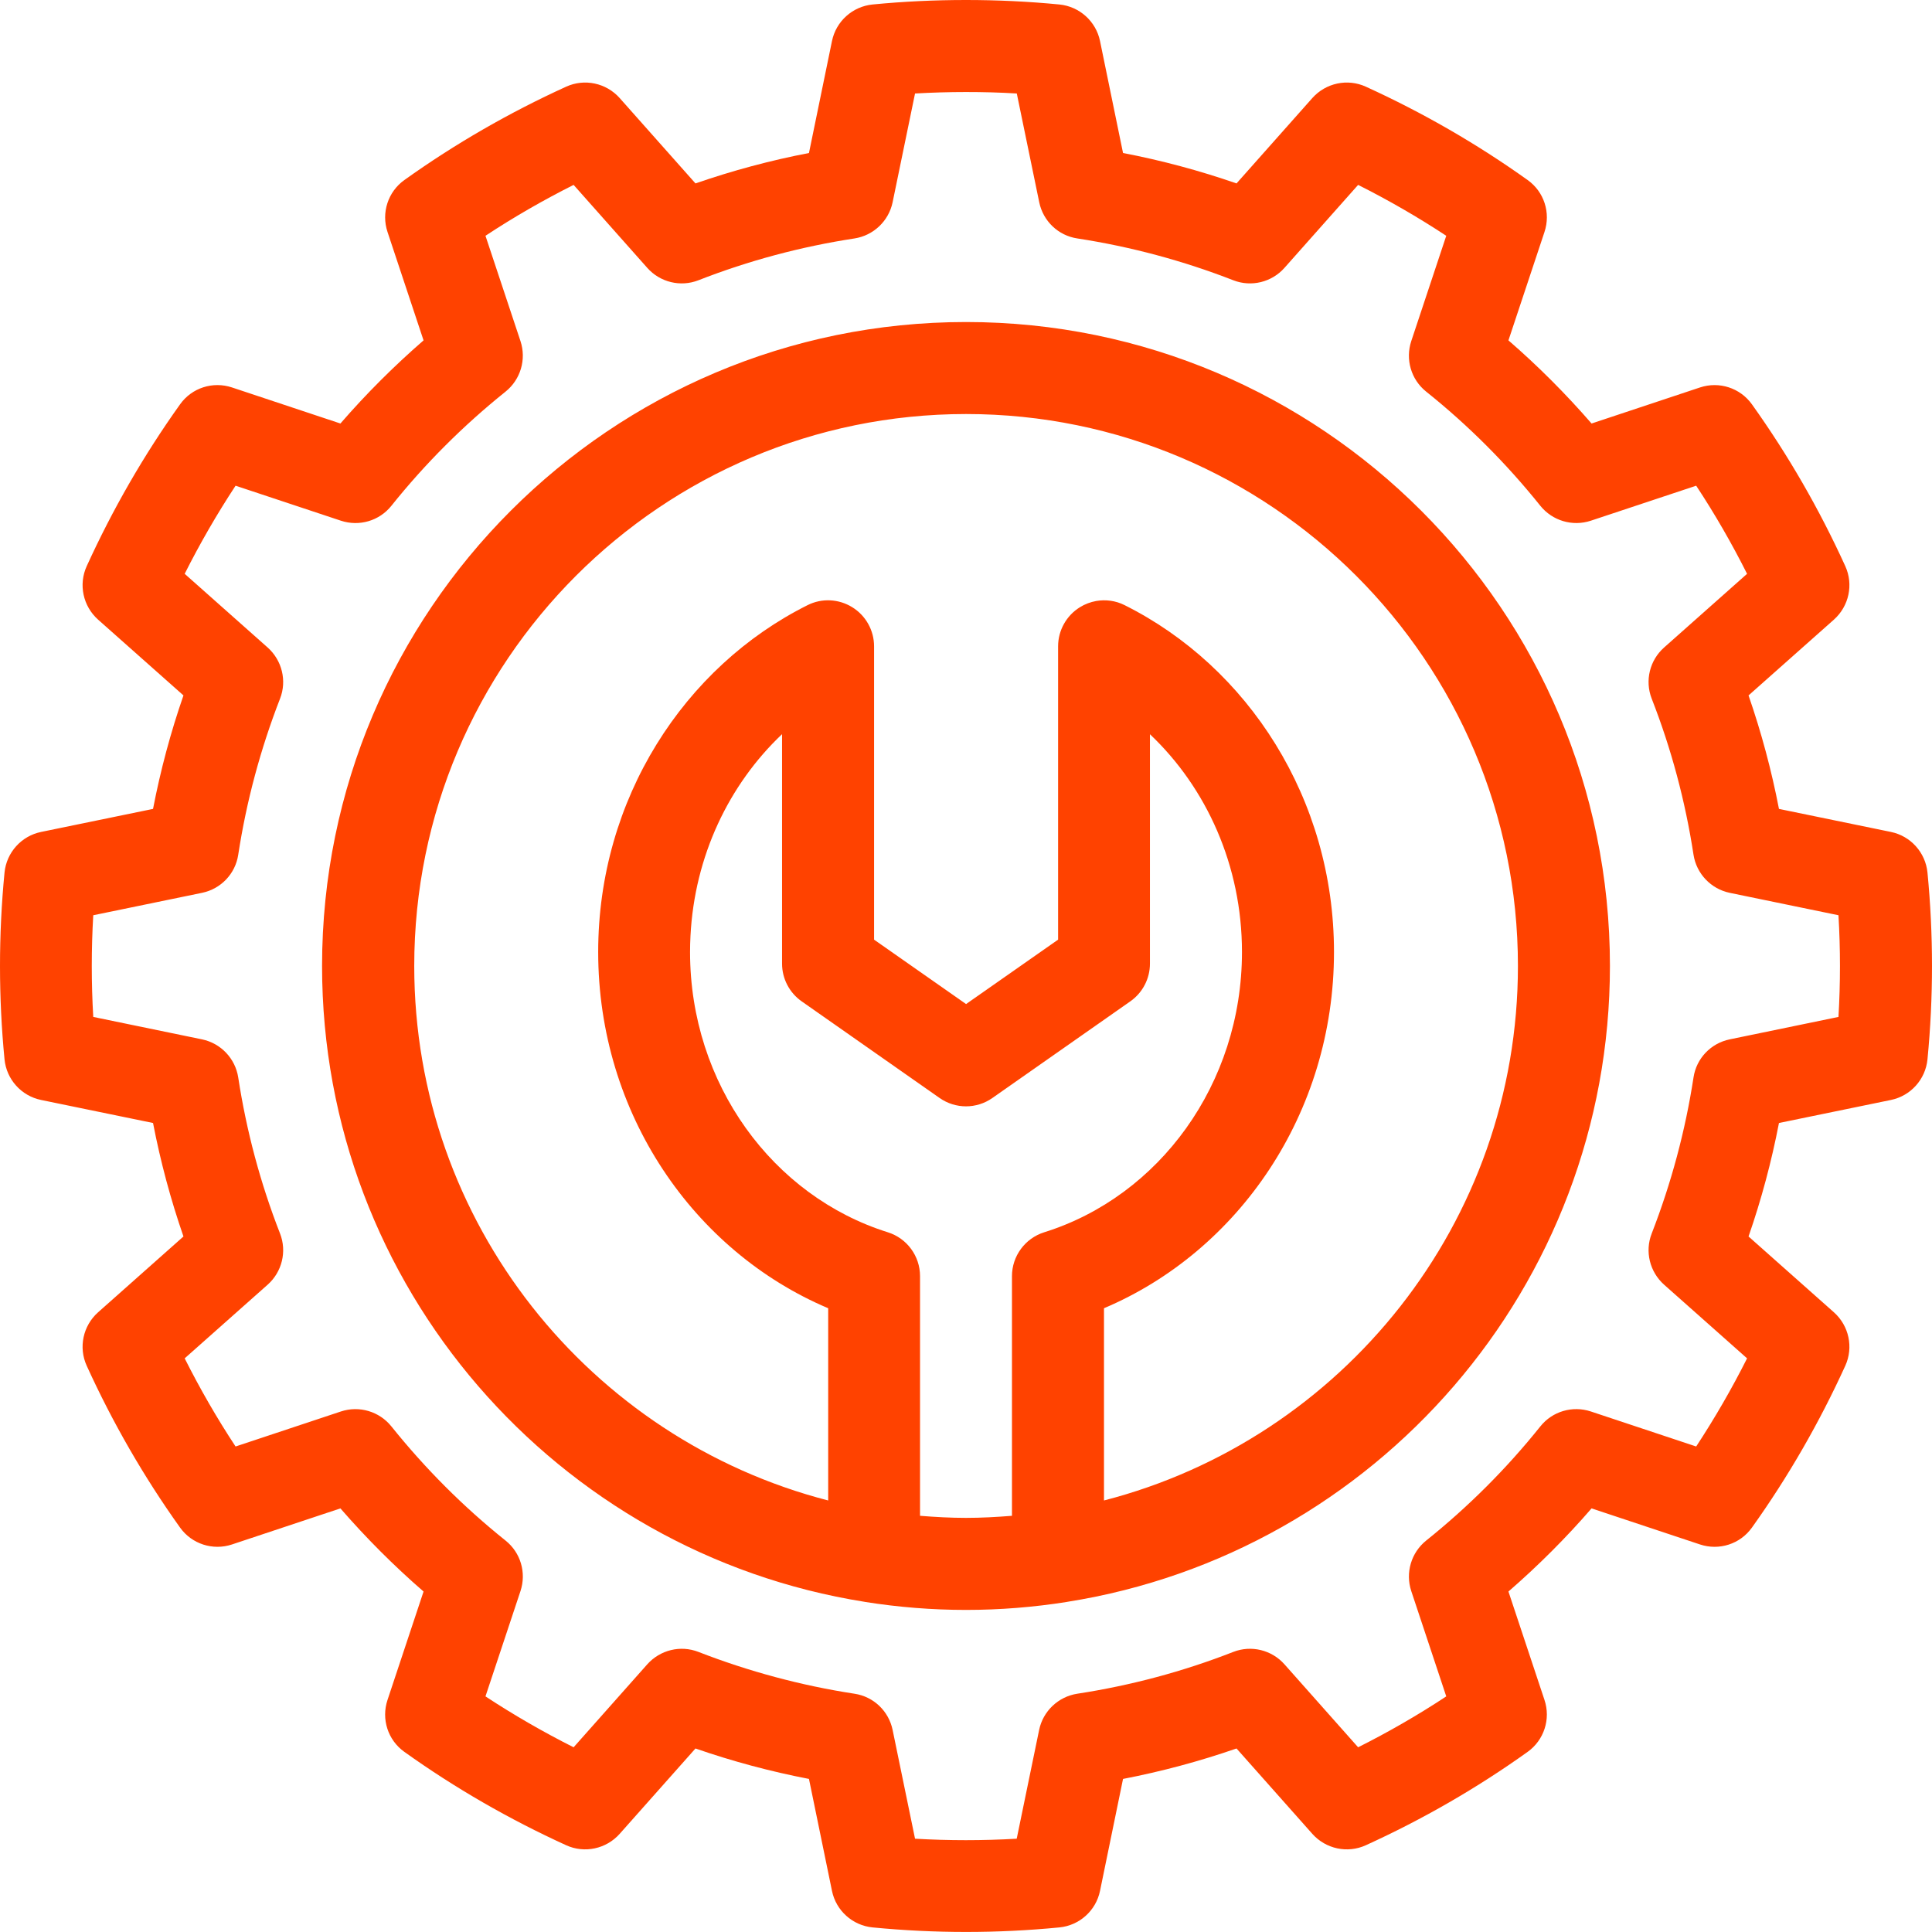 <svg width="100" height="100" viewBox="0 0 100 100" fill="none" xmlns="http://www.w3.org/2000/svg">
<path fill-rule="evenodd" clip-rule="evenodd" d="M50 0C48.384 0 46.773 0.076 45.166 0.232C44.126 0.335 43.273 1.103 43.063 2.125L41.872 7.919C39.881 8.302 37.917 8.829 35.998 9.494L32.074 5.075C31.378 4.294 30.257 4.053 29.306 4.486C26.365 5.825 23.557 7.441 20.928 9.32C20.08 9.927 19.727 11.016 20.058 12.007L21.923 17.618C20.392 18.948 18.951 20.386 17.62 21.921L12.01 20.055C11.019 19.725 9.929 20.073 9.322 20.926C7.443 23.555 5.827 26.367 4.488 29.304C4.055 30.255 4.296 31.375 5.077 32.072L9.496 35.995C8.831 37.91 8.305 39.879 7.921 41.869L2.127 43.061C1.105 43.271 0.337 44.124 0.234 45.164C-0.078 48.382 -0.078 51.618 0.234 54.832C0.337 55.872 1.105 56.724 2.127 56.934L7.921 58.126C8.305 60.117 8.831 62.081 9.496 64L5.077 67.924C4.296 68.62 4.055 69.741 4.488 70.691C5.827 73.633 7.443 76.441 9.322 79.07C9.929 79.918 11.019 80.27 12.01 79.94L17.62 78.074C18.951 79.605 20.388 81.047 21.923 82.377L20.058 87.988C19.727 88.979 20.076 90.068 20.928 90.675C23.557 92.555 26.369 94.171 29.306 95.51C30.257 95.943 31.378 95.701 32.074 94.92L35.998 90.501C37.912 91.166 39.881 91.693 41.872 92.077L43.063 97.871C43.273 98.893 44.126 99.661 45.166 99.763C48.384 100.076 51.62 100.076 54.834 99.763C55.874 99.661 56.727 98.893 56.937 97.871L58.128 92.077C60.119 91.693 62.083 91.166 64.002 90.501L67.926 94.92C68.623 95.701 69.743 95.943 70.694 95.51C73.635 94.171 76.443 92.555 79.072 90.675C79.92 90.068 80.273 88.979 79.942 87.988L78.077 82.377C79.608 81.047 81.049 79.61 82.379 78.074L87.99 79.94C88.981 80.27 90.07 79.922 90.678 79.07C92.557 76.441 94.173 73.629 95.512 70.691C95.945 69.741 95.704 68.62 94.923 67.924L90.504 64C91.169 62.085 91.695 60.117 92.079 58.126L97.873 56.934C98.895 56.724 99.663 55.872 99.766 54.832C100.078 51.614 100.078 48.377 99.766 45.164C99.663 44.124 98.895 43.271 97.873 43.061L92.079 41.869C91.695 39.879 91.169 37.915 90.504 35.995L94.923 32.072C95.704 31.375 95.945 30.255 95.512 29.304C94.173 26.363 92.557 23.555 90.678 20.926C90.071 20.078 88.981 19.725 87.99 20.055L82.379 21.921C81.049 20.39 79.612 18.948 78.077 17.618L79.942 12.007C80.273 11.016 79.924 9.927 79.072 9.32C76.443 7.441 73.631 5.825 70.694 4.486C69.743 4.053 68.623 4.294 67.926 5.075L64.002 9.494C62.088 8.829 60.119 8.302 58.128 7.919L56.937 2.125C56.727 1.102 55.874 0.335 54.834 0.232C53.227 0.076 51.611 0 50 0ZM50 4.763C50.879 4.763 51.754 4.785 52.629 4.839L53.79 10.467C53.991 11.445 54.776 12.195 55.763 12.342C58.526 12.766 61.235 13.494 63.837 14.507C64.766 14.869 65.824 14.61 66.484 13.864L70.296 9.57C71.868 10.36 73.39 11.239 74.858 12.204C74.858 12.208 73.046 17.658 73.046 17.658C72.734 18.605 73.037 19.645 73.818 20.27C76.001 22.015 77.978 23.997 79.728 26.18C80.353 26.956 81.393 27.264 82.34 26.952L87.794 25.14C88.763 26.608 89.638 28.13 90.428 29.701L86.134 33.514C85.388 34.174 85.129 35.232 85.491 36.16C86.509 38.763 87.232 41.472 87.656 44.24C87.808 45.222 88.558 46.012 89.531 46.213L95.159 47.373C95.262 49.127 95.262 50.882 95.159 52.636L89.531 53.797C88.553 53.997 87.803 54.783 87.656 55.77C87.232 58.532 86.504 61.242 85.491 63.849C85.129 64.773 85.388 65.831 86.134 66.496L90.428 70.308C89.638 71.879 88.758 73.401 87.794 74.87C87.79 74.87 82.34 73.057 82.34 73.057C81.393 72.745 80.353 73.048 79.728 73.83C77.983 76.012 76.001 77.99 73.818 79.74C73.042 80.364 72.734 81.404 73.046 82.351L74.858 87.805C73.39 88.774 71.868 89.649 70.296 90.439L66.484 86.145C65.824 85.4 64.766 85.141 63.837 85.502C61.235 86.52 58.526 87.243 55.758 87.667C54.776 87.819 53.986 88.569 53.785 89.542L52.625 95.171C50.87 95.273 49.116 95.273 47.362 95.171L46.202 89.542C46.001 88.564 45.215 87.814 44.228 87.667C41.465 87.243 38.756 86.515 36.149 85.502C35.221 85.141 34.167 85.4 33.502 86.145L29.69 90.439C28.119 89.649 26.597 88.77 25.128 87.805C25.128 87.801 26.941 82.351 26.941 82.351C27.253 81.404 26.95 80.364 26.168 79.74C23.986 77.994 22.008 76.012 20.258 73.83C19.634 73.053 18.593 72.745 17.647 73.057L12.193 74.87C11.224 73.401 10.349 71.879 9.559 70.308L13.853 66.496C14.598 65.835 14.857 64.777 14.496 63.849C13.478 61.246 12.755 58.537 12.331 55.77C12.179 54.787 11.429 53.997 10.456 53.797L4.827 52.636C4.725 50.882 4.725 49.127 4.827 47.373L10.456 46.213C11.434 46.012 12.184 45.226 12.331 44.24C12.755 41.477 13.482 38.767 14.496 36.16C14.857 35.236 14.598 34.178 13.853 33.514L9.559 29.701C10.349 28.13 11.228 26.608 12.193 25.14C12.197 25.14 17.647 26.952 17.647 26.952C18.593 27.264 19.634 26.961 20.258 26.18C22.004 23.997 23.986 22.02 26.168 20.27C26.945 19.645 27.253 18.605 26.941 17.658L25.128 12.204C26.597 11.235 28.119 10.36 29.69 9.57L33.502 13.864C34.163 14.61 35.221 14.869 36.149 14.507C38.752 13.489 41.461 12.766 44.228 12.342C45.211 12.19 46.001 11.441 46.202 10.467L47.362 4.839C48.237 4.79 49.116 4.763 49.991 4.763H50ZM50 16.668C31.605 16.668 16.67 31.603 16.67 49.998C16.67 66.607 28.842 80.382 44.746 82.909C44.759 82.913 44.773 82.918 44.791 82.918C46.487 83.186 48.228 83.329 50 83.329C51.772 83.329 53.513 83.186 55.209 82.918C55.222 82.913 55.236 82.909 55.253 82.909C71.158 80.387 83.33 66.607 83.33 49.998C83.33 31.603 68.395 16.668 50 16.668ZM50 21.43C65.766 21.43 78.568 34.232 78.568 49.998C78.568 63.3 69.457 74.491 57.142 77.664V67.714C64.101 64.768 69.047 57.631 69.047 49.275C69.047 41.352 64.596 34.513 58.209 31.322C57.749 31.089 57.231 31.023 56.74 31.107C56.446 31.161 56.155 31.268 55.897 31.429C55.196 31.862 54.767 32.629 54.767 33.455V48.636L50.004 51.97L45.242 48.636V33.455C45.242 32.629 44.813 31.862 44.112 31.429C43.411 30.996 42.537 30.951 41.8 31.322C35.413 34.513 30.962 41.351 30.962 49.275C30.962 57.635 35.908 64.769 42.867 67.714V77.664C30.552 74.49 21.441 63.3 21.441 49.998C21.441 34.232 34.243 21.43 50.009 21.43H50ZM40.479 38.004V49.878C40.479 50.655 40.858 51.382 41.492 51.828L48.634 56.832C49.456 57.408 50.545 57.408 51.366 56.832L58.508 51.828C59.142 51.382 59.521 50.655 59.521 49.878V38.004C62.449 40.776 64.284 44.807 64.284 49.275C64.284 56.113 59.99 61.925 54.049 63.782C53.058 64.094 52.379 65.013 52.379 66.054V78.458C51.594 78.52 50.799 78.565 50 78.565C49.197 78.565 48.407 78.52 47.621 78.458V66.054C47.621 65.014 46.947 64.094 45.952 63.782C40.011 61.92 35.717 56.113 35.717 49.275C35.717 48.998 35.725 48.717 35.739 48.445C35.949 44.311 37.73 40.606 40.475 38.004L40.479 38.004Z" fill="#FF4200"/>
</svg>
